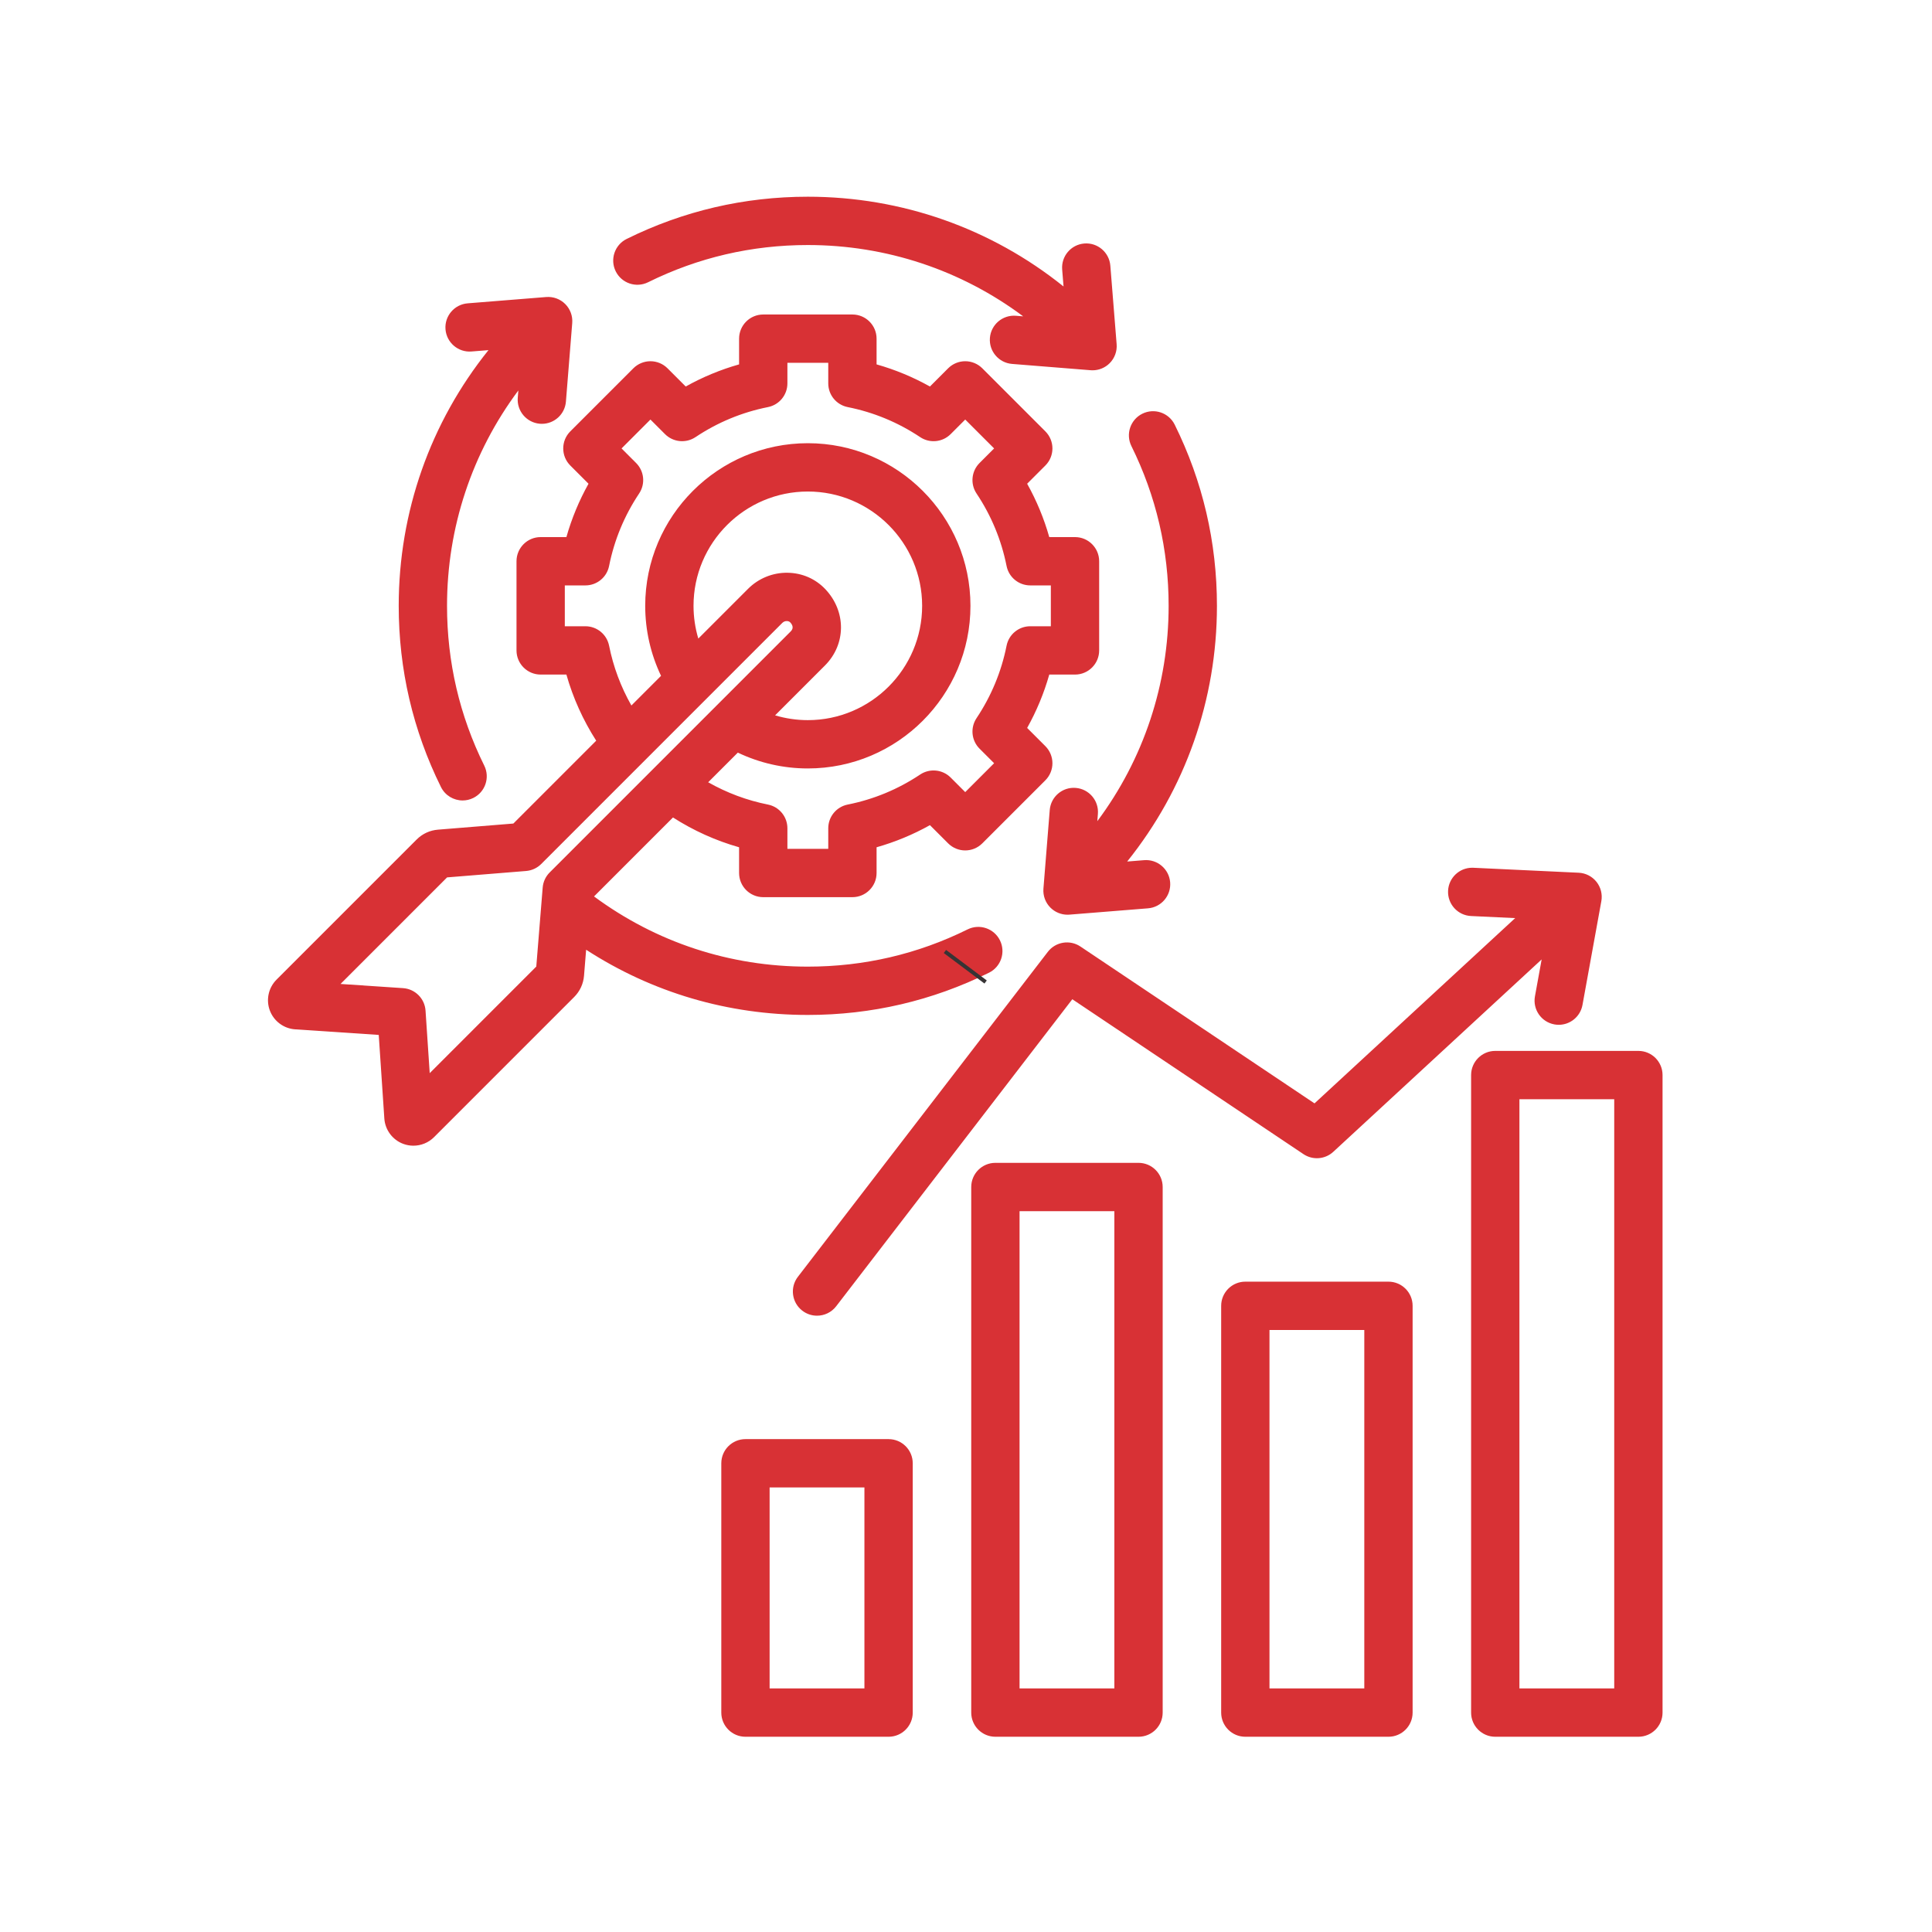 <?xml version="1.0" encoding="UTF-8"?>
<!DOCTYPE svg PUBLIC "-//W3C//DTD SVG 1.1//EN" "http://www.w3.org/Graphics/SVG/1.1/DTD/svg11.dtd">
<!-- Creator: CorelDRAW -->
<svg xmlns="http://www.w3.org/2000/svg" xml:space="preserve" width="100mm" height="100mm" version="1.1" style="shape-rendering:geometricPrecision; text-rendering:geometricPrecision; image-rendering:optimizeQuality; fill-rule:evenodd; clip-rule:evenodd"
viewBox="0 0 10000 10000"
 xmlns:xlink="http://www.w3.org/1999/xlink"
 xmlns:xodm="http://www.corel.com/coreldraw/odm/2003"
 enable-background="new 0 0 512 512">
 <defs>
  <style type="text/css">
   <![CDATA[
    .str0 {stroke:#373435;stroke-width:20;stroke-miterlimit:22.926}
    .fil1 {fill:none}
    .fil0 {fill:#D83135;fill-rule:nonzero}
   ]]>
  </style>
 </defs>
 <g id="Layer_x0020_1">
  <path class="fil0" d="M7186.61 6633.84l-740.81 0c-69.05,0 -125.04,55.99 -125.04,125.04l0 2105.48c0,69.05 55.98,125.04 125.04,125.04l740.81 -0.01c69.05,0 125.04,-55.98 125.04,-125.04l0 -2105.47c0,-69.05 -55.99,-125.04 -125.04,-125.04l0 0zm-125.04 2105.47l-490.73 0 0 -1855.39 490.73 0 0 1855.39zm-1168.62 -2720.45l-740.79 0c-69.05,0 -125.04,55.98 -125.04,125.04l0 2720.45c0,69.05 55.98,125.04 125.04,125.04l740.79 0c69.05,0 125.04,-55.98 125.04,-125.04l0 -2720.45c0,-69.05 -55.99,-125.04 -125.04,-125.04zm-125.04 2720.45l-490.71 0 0 -2470.38 490.71 0 0 2470.38zm-1168.63 -1290.42l-740.78 0c-69.05,0 -125.04,55.98 -125.04,125.04l0 1290.42c0,69.05 55.98,125.04 125.04,125.04l740.78 0c69.06,0 125.05,-55.98 125.05,-125.04l0 -1290.42c0,-69.04 -55.99,-125.04 -125.05,-125.04zm-125.04 1290.42l-490.7 0 0 -1040.35 490.7 0 0 1040.35zm4006.04 -3299.88l-740.8 0c-69.05,0 -125.04,55.99 -125.04,125.04l0 3299.89c0,69.05 55.98,125.04 125.04,125.04l740.8 -0.01c69.05,0 125.04,-55.98 125.04,-125.04l0 -3299.88c0,-69.05 -55.98,-125.04 -125.04,-125.04l0 0zm-125.04 3299.88l-490.72 0 0 -3049.8 490.72 0 0 3049.8zm-1551.37 -3028.2l1038.69 -959.01 -228.32 -10.75c-68.99,-3.25 -122.27,-61.81 -119.02,-130.78 3.16,-66.97 58.44,-119.16 124.79,-119.16 2,0 3.99,0.05 5.98,0.14l545.34 25.7c36.01,1.69 69.54,18.85 91.98,47.06 22.45,28.21 31.61,64.74 25.17,100.19l-97.58 537.16c-10.97,60.4 -63.6,102.71 -122.88,102.71 -7.43,0 -14.93,-0.66 -22.48,-2.03 -67.96,-12.35 -113.02,-77.43 -100.67,-145.38l34.68 -190.95 -1078.49 995.76c-42.49,39.25 -106.39,44.2 -154.42,12l-1196.37 -801.71 -1222.24 1589.13c-24.62,32.02 -61.71,48.81 -99.2,48.81 -26.61,0 -53.42,-8.45 -76.14,-25.93 -54.75,-42.09 -64.98,-120.6 -22.88,-175.33l1293.66 -1681.97c40.14,-52.2 114,-64.32 168.7,-27.64l1211.7 811.98zm-3616.92 -4306.76c-30.64,-61.89 -5.3,-136.9 56.59,-167.54 293.1,-145.06 608.61,-218.61 937.79,-218.61 485.81,0 948.89,163.79 1323.52,464.6l-7.05 -87.81c-5.54,-68.82 45.81,-129.12 114.64,-134.63 68.56,-5.63 129.12,45.81 134.64,114.64l32.63 406.64c2.94,36.53 -10.31,72.51 -36.21,98.4 -23.54,23.56 -55.39,36.64 -88.4,36.64 -3.33,0 -6.68,-0.14 -10.02,-0.39l-406.65 -32.62c-68.84,-5.53 -120.16,-65.8 -114.65,-134.63 5.54,-68.83 65.69,-120.07 134.64,-114.65l37.62 3.02c-320.68,-239.37 -708.68,-369.13 -1114.7,-369.13 -290.35,0 -568.55,64.82 -826.84,192.67 -61.91,30.62 -136.91,5.3 -167.54,-56.6l-0.01 0zm2669.2 904.55c-30.63,-61.88 -5.28,-136.89 56.61,-167.52 61.9,-30.62 136.89,-5.28 167.52,56.6 145.06,293.14 218.62,608.63 218.62,937.8 0,485.79 -163.79,948.87 -464.6,1323.48l87.8 -7.05c68.65,-5.44 129.11,45.81 134.63,114.65 5.52,68.83 -45.81,129.11 -114.64,134.63l-406.66 32.64c-3.34,0.26 -6.68,0.39 -10.01,0.39 -33.01,0 -64.85,-13.09 -88.41,-36.62 -25.89,-25.92 -39.15,-61.9 -36.21,-98.42l32.64 -406.64c5.53,-68.84 65.78,-120.35 134.63,-114.65 68.83,5.54 120.16,65.82 114.65,134.64l-3.02 37.6c239.35,-320.68 369.11,-708.68 369.11,-1114.7 0.02,-290.29 -64.8,-568.48 -192.66,-826.83l0 0zm-1674.82 2944.44c329.15,0 644.65,-73.55 937.79,-218.61 61.89,-30.64 87.24,-105.63 56.61,-167.52 -30.62,-61.9 -105.64,-87.25 -167.52,-56.61 -258.35,127.85 -536.56,192.67 -826.88,192.67 -403.58,0 -784.64,-125.49 -1106.65,-363.33l408.67 -408.71c106.72,68.16 221.3,119.96 342.17,154.24l0 133.18c0,69.05 55.98,125.04 125.04,125.04l461.53 0c69.05,0 125.04,-55.99 125.04,-125.04l0 -133.18c96.32,-27.32 188.7,-65.62 276.21,-114.5l94.21 94.23c48.84,48.79 128.01,48.83 176.82,0l326.37 -326.35c23.46,-23.46 36.63,-55.25 36.63,-88.42 0,-33.16 -13.17,-64.95 -36.61,-88.41l-94.25 -94.23c48.91,-87.54 87.2,-179.92 114.5,-276.21l133.18 -0.01c69.05,0 125.04,-55.98 125.04,-125.04l0 -461.51c0,-69.05 -55.98,-125.04 -125.04,-125.04l-133.2 0c-27.3,-96.33 -65.58,-188.7 -114.49,-276.21l94.25 -94.25c48.83,-48.83 48.83,-127.97 0,-176.8l-326.35 -326.37c-23.46,-23.46 -55.25,-36.64 -88.42,-36.64 -33.16,0 -64.95,13.18 -88.41,36.62l-94.25 94.27c-87.54,-48.91 -179.9,-87.2 -276.19,-114.51l0 -133.18c0,-69.05 -55.99,-125.04 -125.04,-125.04l-461.53 0.01c-69.06,0 -125.04,55.98 -125.04,125.04l0 133.18c-96.33,27.3 -188.7,65.58 -276.21,114.49l-94.24 -94.25c-23.45,-23.44 -55.25,-36.62 -88.41,-36.62 -33.16,0 -64.96,13.18 -88.42,36.64l-326.35 326.37c-48.83,48.83 -48.83,127.98 0,176.82l94.25 94.23c-48.92,87.56 -87.22,179.91 -114.5,276.21l-133.19 -0.01c-69.05,0 -125.04,55.98 -125.04,125.04l0 461.51c0,69.05 55.99,125.04 125.04,125.04l133.19 0c34.27,120.93 86.1,235.54 154.26,342.25l-428.83 428.85 -389.9 31.63c-42.31,3.41 -80.56,21.05 -110.7,51.13l-725.11 725.14c-41.86,41.76 -55.47,104.52 -34.68,159.86 20.77,55.33 72.32,93.59 131.21,97.48l432.47 28.92 28.94 432.55c3.97,58.93 42.25,110.4 97.53,131.15 17.19,6.44 35.07,9.58 52.85,9.56 39.39,0 78.1,-15.38 106.89,-44.17l725.32 -725.35c29.94,-30.04 47.6,-68.23 51.05,-110.52l10.88 -134.22c341.32,221.37 734.02,337.51 1147.52,337.51l-0.01 0zm-1028.69 -1911.25c-11.66,-58.47 -62.99,-100.6 -122.63,-100.6l-106.54 0 0 -211.44 106.54 0.01c59.63,0 110.97,-42.11 122.63,-100.61 26.79,-134.44 79.1,-260.64 155.48,-375.11 33.09,-49.6 26.57,-115.65 -15.58,-157.84l-75.41 -75.4 149.51 -149.53 75.4 75.41c42.17,42.14 108.24,48.67 157.85,15.59 114.36,-76.36 240.58,-128.65 375.11,-155.47 58.47,-11.66 100.6,-62.99 100.6,-122.63l0 -106.53 211.45 0 0 106.53c0,59.63 42.11,110.97 100.59,122.63 134.47,26.81 260.68,79.11 375.12,155.48 49.61,33.11 115.65,26.58 157.83,-15.58l75.41 -75.43 149.52 149.53 -75.42 75.43c-42.15,42.16 -48.67,108.24 -15.56,157.83 76.33,114.35 128.63,240.58 155.45,375.1 11.66,58.47 62.99,100.6 122.63,100.6l106.55 0 0 211.44 -106.53 -0.01c-59.63,0 -110.97,42.11 -122.63,100.6 -26.81,134.48 -79.12,260.69 -155.49,375.13 -33.09,49.59 -26.57,115.65 15.58,157.83l75.42 75.4 -149.54 149.52 -75.38 -75.4c-42.16,-42.14 -108.22,-48.66 -157.84,-15.59 -114.37,76.35 -240.59,128.65 -375.13,155.49 -58.47,11.67 -100.58,63 -100.58,122.63l0 106.51 -211.45 0 0 -106.51c0,-59.63 -42.11,-110.97 -100.6,-122.63 -109.29,-21.79 -212.99,-60.71 -309.48,-115.41l153.48 -153.49c112.63,53.75 236.1,81.95 362.33,81.95 464.13,0 841.73,-377.6 841.73,-841.74 0,-464.13 -377.6,-841.73 -841.73,-841.73 -464.13,0 -841.73,377.6 -841.73,841.73 0,126.26 28.2,249.75 81.97,362.38l-153.49 153.48c-54.7,-96.49 -93.63,-200.21 -115.44,-309.55l0 0zm1119.73 -292.03c-50.79,-53.97 -120.2,-84.32 -195.46,-85.46 -76.74,-1.41 -150.83,28.99 -204.6,82.76l-257.86 257.88c-16.28,-54.62 -24.78,-111.6 -24.78,-169.48 0,-326.23 265.41,-591.64 591.64,-591.64 326.24,0 591.65,265.41 591.65,591.64 0,326.26 -265.41,591.67 -591.65,591.67 -57.84,0 -114.83,-8.5 -169.42,-24.78l257.86 -257.88c109.87,-109.82 111.01,-279.52 2.62,-394.71zm-1496.51 1952.86l-551.64 551.67 -21.63 -323.59c-4.19,-62.47 -53.94,-112.23 -116.43,-116.41l-323.54 -21.63 551.57 -551.59 408.91 -33.16c29.59,-2.39 57.33,-15.24 78.32,-36.21l1247.72 -1247.8c6.19,-6.2 14.87,-10.05 23.96,-9.54 4.97,0.08 12.01,1.33 17.16,6.82 10.88,11.55 20.17,28.99 2.66,46.51l-1247.74 1247.82c-20.98,20.98 -33.81,48.74 -36.2,78.31l-33.12 408.8zm-712.11 -1867.15c0,-485.81 163.78,-948.89 464.59,-1323.49l-87.79 7.04c-68.57,5.57 -129.12,-45.79 -134.64,-114.64 -5.53,-68.82 45.81,-129.12 114.65,-134.63l406.64 -32.64c36.57,-2.85 72.49,10.3 98.4,36.21 25.92,25.91 39.17,61.9 36.23,98.42l-32.62 406.64c-5.25,65.45 -59.99,115.04 -124.51,115.04 -3.36,0 -6.73,-0.13 -10.13,-0.39 -68.83,-5.54 -120.16,-65.8 -114.64,-134.64l3.02 -37.63c-239.37,320.66 -369.13,708.67 -369.13,1114.71 0,290.34 64.81,568.54 192.66,826.87 30.64,61.9 5.28,136.9 -56.61,167.54 -17.81,8.81 -36.74,13 -55.36,13 -46.05,0 -90.34,-25.54 -112.16,-69.62 -145.06,-293.12 -218.61,-608.62 -218.61,-937.79l0.01 0z"/>
  <line class="fil1 str0" x1="5101.51" y1="5082.79" x2="4890.89" y2= "4924.82" />
 </g>
</svg>
